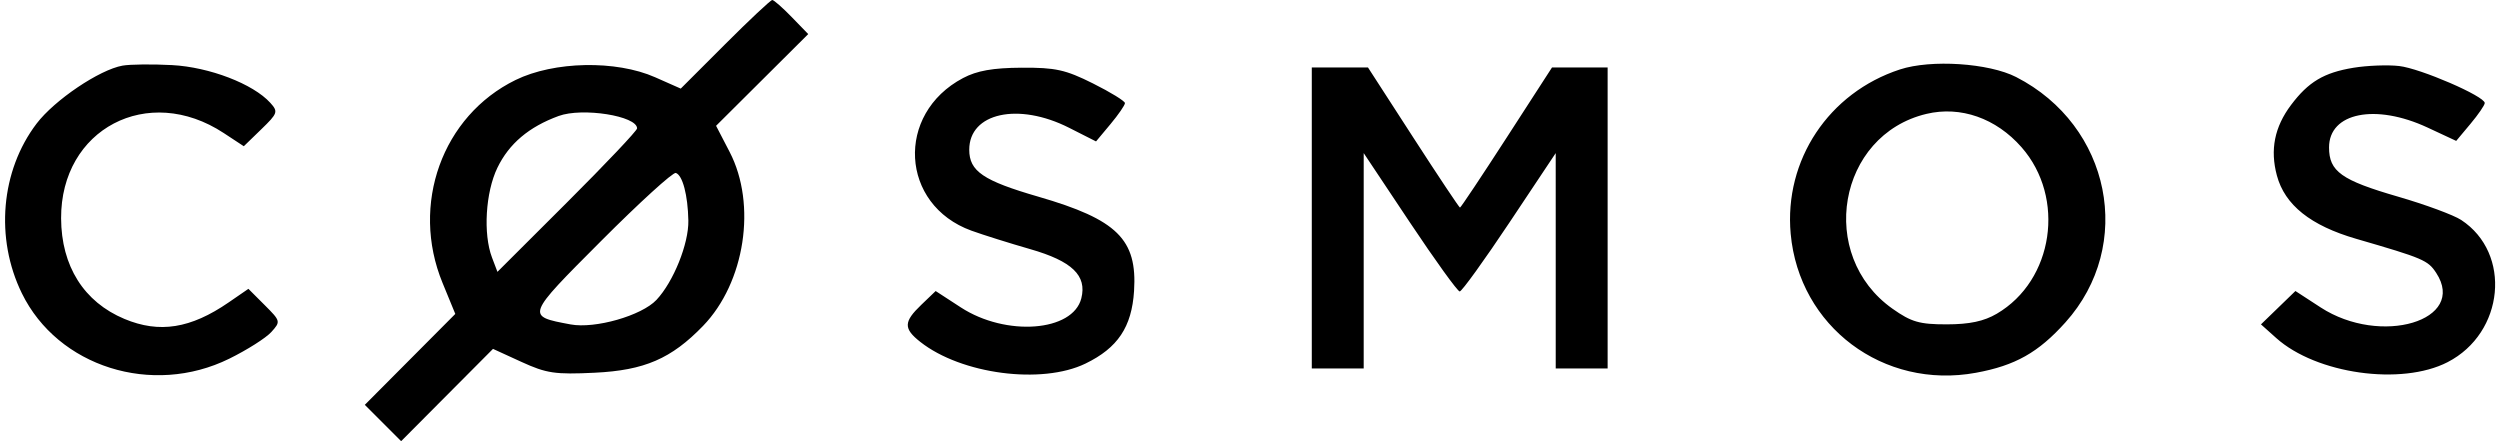 <svg xmlns="http://www.w3.org/2000/svg" width="391" height="69" viewBox="0 0 391 69" fill="none"><path fill-rule="evenodd" clip-rule="evenodd" d="M113.399 6.928L106.47 13.857L102.46 12.082C96.346 9.379 86.651 9.568 80.639 12.509C69.168 18.122 64.174 31.983 69.209 44.233L71.208 49.098L64.132 56.208L57.055 63.318L59.896 66.159L62.737 69L69.921 61.782L77.106 54.564L81.552 56.6C85.477 58.397 86.821 58.595 93.022 58.294C100.8 57.917 104.989 56.105 109.955 50.973C116.516 44.193 118.383 31.99 114.116 23.766L111.994 19.675L119.2 12.504L126.406 5.331L123.822 2.666C122.401 1.2 121.033 0 120.783 0C120.532 0 117.21 3.118 113.399 6.928ZM19.168 10.264C15.553 10.904 8.529 15.642 5.723 19.332C0.125 26.694 -0.793 37.263 3.419 45.871C9.049 57.379 23.807 62.033 35.856 56.101C38.635 54.733 41.59 52.86 42.425 51.938C43.916 50.29 43.899 50.221 41.396 47.717L38.851 45.173L35.762 47.298C29.821 51.387 24.925 52.163 19.467 49.882C13.121 47.231 9.586 41.618 9.556 34.146C9.499 20.166 23.142 13.014 34.995 20.81L38.13 22.871L40.871 20.214C43.444 17.721 43.529 17.468 42.274 16.081C39.595 13.12 32.745 10.491 26.906 10.181C23.827 10.018 20.345 10.055 19.168 10.264ZM297.152 10.861C286.017 14.502 279.017 25.03 280.062 36.562C281.378 51.075 294.559 60.963 309.039 58.301C315.186 57.171 318.786 55.144 323.03 50.423C333.892 38.342 330.141 19.643 315.333 12.053C311.062 9.863 302.016 9.27 297.152 10.861ZM368.067 10.6C363.454 11.361 361.034 12.806 358.318 16.42C355.734 19.86 355.02 23.422 356.107 27.457C357.348 32.064 361.382 35.282 368.508 37.35C379.004 40.396 379.724 40.703 381.022 42.682C385.906 50.136 372.338 54.188 362.946 48.079L359.004 45.514L356.309 48.124L353.615 50.733L356.007 52.873C362.283 58.486 375.582 60.358 382.803 56.642C391.689 52.071 392.878 39.611 384.926 34.4C383.748 33.628 379.314 31.991 375.072 30.762C366.182 28.186 364.263 26.817 364.263 23.055C364.263 17.614 371.53 16.153 379.685 19.956L384.15 22.037L386.382 19.369C387.61 17.902 388.614 16.437 388.614 16.113C388.614 15.053 378.544 10.7 375.221 10.324C373.435 10.122 370.216 10.246 368.067 10.6ZM150.619 12.209C140.007 17.813 140.789 32.04 151.931 36.075C153.753 36.735 157.893 38.035 161.133 38.966C167.68 40.847 170.014 43.093 169.12 46.654C167.809 51.88 157.337 52.673 150.277 48.081L146.338 45.518L144.094 47.669C141.31 50.336 141.283 51.387 143.946 53.482C150.365 58.53 162.924 60.176 169.766 56.864C174.816 54.419 177.006 51.148 177.367 45.509C177.882 37.438 174.735 34.337 162.4 30.762C153.766 28.26 151.59 26.781 151.59 23.414C151.59 17.649 159.272 15.965 167.214 19.989L171.419 22.119L173.681 19.411C174.924 17.921 175.942 16.442 175.942 16.126C175.942 15.808 173.692 14.425 170.942 13.051C166.642 10.902 165.079 10.557 159.781 10.588C155.289 10.614 152.806 11.053 150.619 12.209ZM205.164 34.093V57.633H209.223H213.282L213.282 40.789L213.284 23.946L220.493 34.765C224.457 40.715 227.971 45.584 228.298 45.584C228.626 45.584 232.14 40.715 236.104 34.765L243.313 23.946L243.315 40.789L243.315 57.633H247.374H251.433V34.093V10.552H247.083H242.734L235.649 21.511C231.752 27.538 228.464 32.469 228.343 32.469C228.222 32.469 224.935 27.538 221.038 21.511L213.952 10.552H209.558H205.164V34.093ZM87.371 18.14C82.719 19.844 79.619 22.465 77.793 26.237C75.937 30.071 75.545 36.589 76.95 40.281L77.799 42.517L88.72 31.619C94.726 25.625 99.64 20.434 99.64 20.081C99.64 18.129 91.091 16.776 87.371 18.14ZM301.298 17.811C287.41 21.122 284.144 39.942 296.007 48.298C298.946 50.368 300.214 50.732 304.468 50.729C308.036 50.726 310.283 50.249 312.301 49.066C321.186 43.86 323.105 30.928 316.165 23.023C312.179 18.484 306.632 16.539 301.298 17.811ZM94.046 37.657C82.207 49.52 82.242 49.426 89.237 50.739C93.055 51.455 100.354 49.371 102.671 46.902C105.333 44.066 107.729 38.11 107.658 34.498C107.581 30.516 106.761 27.402 105.697 27.047C105.258 26.901 100.015 31.675 94.046 37.657Z" fill="black"></path></svg>